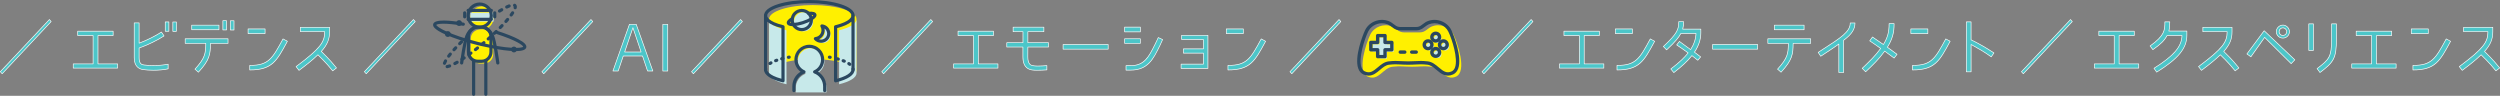<?xml version="1.0" encoding="UTF-8"?><svg id="_イヤー_2" xmlns="http://www.w3.org/2000/svg" viewBox="0 0 3353.73 128.55"><rect x="0" y="0" width="3353.73" height="128.55" fill="#808080" stroke="none"/><defs><style>.cls-1{fill:#fff;}.cls-2{fill:#4cc6c9;}.cls-3{fill:#c7e9ea;}.cls-4{fill:#fff000;}.cls-5{fill:#2b4860;}</style></defs><g id="_2_out"><g><g><g><path class="cls-2" d="M822.26,95.22l22.13-62.61h9.1l22.29,62.61h-7.05l-6.8-20.08h-25.82l-6.8,20.08h-7.05Zm15.74-25.49h22.05l-10.98-32.62-11.06,32.62Z"/><path class="cls-1" d="M875.77,95.65h-7.05c-.18,0-.35-.12-.41-.29l-6.7-19.79h-25.2l-6.7,19.79c-.06,.17-.22,.29-.41,.29h-7.05c-.14,0-.27-.07-.35-.18-.08-.11-.1-.26-.05-.39l22.13-62.61c.06-.17,.22-.29,.4-.29h9.1c.18,0,.34,.11,.4,.29l22.29,62.61c.05,.13,.03,.28-.05,.39-.08,.11-.21,.18-.35,.18Zm-6.74-.86h6.13l-21.99-61.76h-8.49l-21.83,61.76h6.13l6.7-19.79c.06-.17,.22-.29,.41-.29h25.82c.18,0,.35,.12,.41,.29l6.7,19.79Zm-8.99-24.63h-22.05c-.14,0-.27-.07-.35-.18-.08-.11-.1-.26-.06-.39l11.06-32.62c.06-.17,.22-.29,.41-.29h0c.18,0,.35,.12,.41,.29l10.98,32.62c.04,.13,.02,.27-.06,.39-.08,.11-.21,.18-.35,.18Zm-21.45-.86h20.85l-10.39-30.85-10.46,30.85Z"/></g><g><path class="cls-2" d="M895.75,95.3h-6.56V32.69h6.56v62.61Z"/><path class="cls-1" d="M895.75,95.73h-6.56c-.24,0-.43-.19-.43-.43V32.69c0-.24,.19-.43,.43-.43h6.56c.24,0,.43,.19,.43,.43v62.61c0,.24-.19,.43-.43,.43Zm-6.13-.86h5.7V33.12h-5.7v61.76Z"/></g></g><g><path class="cls-2" d="M2054.01,26.21l2.38,2.7-65.73,69.99-2.46-2.7,65.81-69.99Z"/><path class="cls-1" d="M1990.66,99.34c-.08-.02-.24-.05-.32-.14l-2.46-2.7c-.15-.17-.15-.42,0-.58l65.81-69.99c.08-.09,.21-.15,.32-.14,.12,0,.24,.06,.32,.15l2.38,2.7c.15,.17,.14,.42,0,.58l-65.73,69.99c-.08,.09-.19,.14-.31,.14Zm-1.88-3.13l1.88,2.07,65.14-69.37-1.81-2.06-65.22,69.36Z"/></g><g><path class="cls-2" d="M993.51,26.21l2.38,2.7-65.73,69.99-2.46-2.7,65.81-69.99Z"/><path class="cls-1" d="M930.16,99.34h0c-.12,0-.23-.05-.31-.14l-2.46-2.7c-.15-.17-.15-.42,0-.58l65.81-69.99c.08-.09,.19-.13,.32-.14,.12,0,.23,.06,.31,.15l2.38,2.7c.15,.17,.14,.42,0,.58l-65.73,69.99c-.08,.09-.19,.14-.31,.14Zm-1.87-3.13l1.88,2.07,65.14-69.37-1.81-2.06-65.21,69.36Z"/></g><g><path class="cls-2" d="M1248.69,26.21l2.38,2.7-65.73,69.99-2.46-2.7,65.81-69.99Z"/><path class="cls-1" d="M1185.34,99.34h0c-.12,0-.23-.05-.31-.14l-2.46-2.7c-.15-.17-.15-.42,0-.58l65.81-69.99c.08-.09,.21-.13,.32-.14,.12,0,.23,.06,.31,.15l2.38,2.7c.15,.17,.14,.42,0,.58l-65.73,69.99c-.08,.09-.19,.14-.31,.14Zm-1.87-3.13l1.88,2.07,65.14-69.37-1.81-2.06-65.22,69.36Z"/></g><g><path class="cls-2" d="M792.77,26.21l2.38,2.7-65.73,69.99-2.46-2.7,65.81-69.99Z"/><path class="cls-1" d="M729.42,99.34h0c-.12,0-.23-.05-.31-.14l-2.46-2.7c-.15-.17-.15-.42,0-.58l65.81-69.99c.08-.09,.19-.13,.32-.14,.12,0,.23,.06,.31,.15l2.38,2.7c.15,.17,.14,.42,0,.58l-65.73,69.99c-.08,.09-.19,.14-.31,.14Zm-1.87-3.13l1.88,2.07,65.14-69.37-1.81-2.06-65.21,69.36Z"/></g><g><g><path class="cls-2" d="M151.76,41.87v5.82h-20.33v38.03h26.31v5.66h-59.5v-5.66h26.64V47.68h-20.65v-5.82h47.53Z"/><path class="cls-1" d="M157.75,91.8h-59.5c-.24,0-.43-.19-.43-.43v-5.66c0-.24,.19-.43,.43-.43h26.21V48.11h-20.22c-.24,0-.43-.19-.43-.43v-5.82c0-.24,.19-.43,.43-.43h47.53c.24,0,.43,.19,.43,.43v5.82c0,.24-.19,.43-.43,.43h-19.9v37.17h25.88c.24,0,.43,.19,.43,.43v5.66c0,.24-.19,.43-.43,.43Zm-59.07-.86h58.64v-4.8h-25.88c-.24,0-.43-.19-.43-.43V47.68c0-.24,.19-.43,.43-.43h19.9v-4.96h-46.68v4.96h20.22c.24,0,.43,.19,.43,.43v38.03c0,.24-.19,.43-.43,.43h-26.21v4.8Z"/></g><g><path class="cls-2" d="M205.8,94.23c-4.75,0-9.59-.25-13.85-.9-5.33-.74-11.88-4.18-11.88-15.82V30.72h6.56v27.21c11.47-4.34,21.96-9.75,29.91-14.92l3.52,5.16c-9.42,6.06-20.9,11.72-33.44,16.23v13.11c0,7.7,3.11,9.18,6.31,9.59,3.77,.57,8.11,.82,12.54,.82,5.57,0,12.62-.41,20.08-1.8v6.23c-7.05,1.48-13.85,1.88-19.75,1.88Zm20.73-52.29h-4.84v-12.54h4.84v12.54Zm10.08,.08h-4.75v-12.54h4.75v12.54Z"/><path class="cls-1" d="M205.8,94.66c-5.33,0-10.01-.31-13.92-.91-4.57-.63-12.25-3.59-12.25-16.24V30.72c0-.24,.19-.43,.43-.43h6.56c.24,0,.43,.19,.43,.43v26.59c10.51-4.02,20.88-9.22,29.25-14.65,.19-.13,.46-.07,.59,.12l3.52,5.16c.07,.1,.09,.21,.07,.33-.02,.11-.09,.21-.19,.28-9.64,6.21-21.13,11.79-33.24,16.17v12.81c0,7.38,2.85,8.77,5.94,9.16,3.56,.54,7.76,.82,12.48,.82,6.89,0,13.62-.6,20-1.8,.12-.02,.25,.01,.35,.09,.1,.08,.15,.2,.15,.33v6.23c0,.2-.14,.38-.34,.42-6.09,1.27-12.58,1.89-19.84,1.89Zm-25.31-63.52v46.37c0,11.4,6.26,14.67,11.51,15.39,3.87,.6,8.51,.9,13.79,.9,7.06,0,13.39-.59,19.32-1.81v-5.36c-6.28,1.14-12.89,1.72-19.65,1.72-4.77,0-9.01-.28-12.6-.82-3.3-.42-6.67-1.94-6.67-10.01v-13.11c0-.18,.11-.34,.28-.4,12-4.31,23.39-9.82,32.98-15.95l-3.04-4.45c-8.51,5.49-19.02,10.71-29.64,14.73-.13,.05-.28,.03-.4-.05-.12-.08-.19-.21-.19-.35V31.15h-5.7Zm56.12,11.31h-4.75c-.24,0-.43-.19-.43-.43v-12.54c0-.24,.19-.43,.43-.43h4.75c.24,0,.43,.19,.43,.43v12.54c0,.24-.19,.43-.43,.43Zm-4.32-.86h3.9v-11.68h-3.9v11.68Zm-5.76,.78h-4.84c-.24,0-.43-.19-.43-.43v-12.54c0-.24,.19-.43,.43-.43h4.84c.24,0,.43,.19,.43,.43v12.54c0,.24-.19,.43-.43,.43Zm-4.41-.86h3.98v-11.68h-3.98v11.68Z"/></g><g><path class="cls-2" d="M266.14,96.86l-4.59-4.1c13.52-14.83,14.34-20.9,14.51-34.58h-27.62v-6.15h57.45v6.15h-23.52c-.16,14.92-1.15,22.37-16.23,38.68Zm-8.93-56.96v-6.15h36.55v6.15h-36.55Zm46.63,.25h-4.84v-12.38h4.84v12.38Zm10.08,.08h-4.84v-12.38h4.84v12.38Z"/><path class="cls-1" d="M266.14,97.29c-.1,0-.2-.04-.29-.11l-4.59-4.1c-.09-.08-.14-.18-.14-.3s.03-.23,.11-.31c13.48-14.78,14.22-20.83,14.39-33.87h-27.18c-.24,0-.43-.19-.43-.43v-6.15c0-.24,.19-.43,.43-.43h57.45c.24,0,.43,.19,.43,.43v6.15c0,.24-.19,.43-.43,.43h-23.1c-.17,14.28-1.07,22.03-16.34,38.54-.08,.09-.2,.14-.31,.14Zm-3.98-4.56l3.95,3.53c14.93-16.23,15.67-23.84,15.83-38.09,0-.23,.19-.42,.43-.42h23.09v-5.29h-56.59v5.29h27.19c.11,0,.22,.05,.31,.13,.08,.08,.12,.19,.12,.31-.16,13.48-.77,19.6-14.33,34.55Zm51.76-52.07h-4.84c-.24,0-.43-.19-.43-.43v-12.38c0-.24,.19-.43,.43-.43h4.84c.24,0,.43,.19,.43,.43v12.38c0,.24-.19,.43-.43,.43Zm-4.41-.86h3.98v-11.52h-3.98v11.52Zm-5.67,.78h-4.84c-.24,0-.43-.19-.43-.43v-12.38c0-.24,.19-.43,.43-.43h4.84c.24,0,.43,.19,.43,.43v12.38c0,.24-.19,.43-.43,.43Zm-4.41-.86h3.98v-11.52h-3.98v11.52Zm-5.67,.61h-36.55c-.24,0-.43-.19-.43-.43v-6.15c0-.24,.19-.43,.43-.43h36.55c.24,0,.43,.19,.43,.43v6.15c0,.24-.19,.43-.43,.43Zm-36.12-.86h35.69v-5.29h-35.69v5.29Z"/></g><g><path class="cls-2" d="M355.59,38.83v6.23h-22.78v-6.23h22.78Zm-20.57,54.99v-6.06c25.41,0,30.24-9.02,44.67-35.57l5.82,3.2c-14.1,26.14-20.41,38.44-50.48,38.44Z"/><path class="cls-1" d="M335.02,94.25c-.24,0-.43-.19-.43-.43v-6.06c0-.24,.19-.43,.43-.43,25.09,0,29.9-8.86,44.18-35.15l.11-.19c.05-.1,.15-.17,.26-.21,.11-.03,.23-.02,.33,.04l5.82,3.2c.21,.11,.28,.37,.17,.58l-.44,.81c-14.01,25.99-20.4,37.85-50.42,37.85Zm.43-6.07v5.21c29.14-.11,35.47-11.84,49.24-37.4l.24-.44-5.07-2.78c-14.31,26.34-19.24,35.31-44.41,35.41Zm20.14-42.7h-22.78c-.24,0-.43-.19-.43-.43v-6.23c0-.24,.19-.43,.43-.43h22.78c.24,0,.43,.19,.43,.43v6.23c0,.24-.19,.43-.43,.43Zm-22.35-.86h21.93v-5.37h-21.93v5.37Z"/></g><g><path class="cls-2" d="M435.57,42.52h-32.54v-5.9h39.09v6.23c0,9.83-3.2,17.29-11.06,26.14,12.13,11.72,18.11,19.42,20.32,22.13l-5.08,3.93c-2.13-2.62-8.03-10.16-19.83-21.55-5.74,5.57-13.19,11.88-25.32,20.9l-3.93-5.08c33.19-24.83,38.35-33.11,38.35-46.8Z"/><path class="cls-1" d="M446.3,95.48c-.12,0-.25-.05-.33-.16l-.48-.59c-2.47-3.06-8.22-10.18-19.02-20.63-6.26,6.04-14.01,12.43-25.07,20.65-.19,.14-.45,.1-.59-.08l-3.93-5.08c-.07-.09-.1-.21-.09-.32s.08-.22,.17-.29c32.57-24.37,38.07-32.64,38.18-46.02h-32.11c-.24,0-.43-.19-.43-.43v-5.9c0-.24,.19-.43,.43-.43h39.09c.24,0,.43,.19,.43,.43v6.23c0,9.73-3.16,17.32-10.9,26.12,10.91,10.57,16.85,17.91,19.4,21.07l.66,.81c.07,.09,.11,.21,.09,.32-.01,.12-.07,.22-.16,.29l-5.08,3.93c-.08,.06-.17,.09-.26,.09Zm-19.83-22.41c.11,0,.21,.04,.3,.12,11.03,10.65,16.89,17.9,19.39,21l.22,.27,4.4-3.41-.39-.48c-2.56-3.17-8.57-10.59-19.63-21.27-.17-.16-.18-.42-.02-.59,7.88-8.87,10.96-16.12,10.96-25.86v-5.8h-38.24v5.04h32.11c.24,0,.43,.19,.43,.43,0,13.92-5.28,22.23-38.18,46.88l3.41,4.4c11.02-8.21,18.73-14.57,24.94-20.61,.08-.08,.19-.12,.3-.12Z"/></g></g><g><path class="cls-2" d="M66.24,26.21l2.38,2.7L2.89,98.91l-2.46-2.7L66.24,26.21Z"/><path class="cls-1" d="M2.89,99.34h0c-.12,0-.23-.05-.31-.14L.11,96.49c-.15-.17-.15-.42,0-.58L65.93,25.92c.08-.09,.2-.13,.32-.14,.12,0,.23,.06,.31,.15l2.38,2.7c.15,.17,.14,.42,0,.58L3.2,99.2c-.08,.09-.19,.14-.31,.14Zm-1.87-3.13l1.88,2.07L68.04,28.91l-1.81-2.06L1.01,96.21Z"/></g><g><path class="cls-2" d="M554.63,26.21l2.38,2.7-65.73,69.99-2.46-2.7,65.81-69.99Z"/><path class="cls-1" d="M491.28,99.34h0c-.12,0-.23-.05-.31-.14l-2.46-2.7c-.15-.17-.15-.42,0-.58l65.81-69.99c.08-.09,.21-.13,.32-.14,.12,0,.23,.06,.31,.15l2.38,2.7c.15,.17,.14,.42,0,.58l-65.73,69.99c-.08,.09-.19,.14-.31,.14Zm-1.87-3.13l1.88,2.07,65.14-69.37-1.81-2.06-65.21,69.36Z"/></g><g><path class="cls-2" d="M1796.28,26.21l2.38,2.7-65.73,69.99-2.46-2.7,65.81-69.99Z"/><path class="cls-1" d="M1732.93,99.33h0c-.12,0-.23-.05-.31-.14l-2.46-2.7c-.15-.17-.15-.42,0-.58l65.81-69.99c.08-.09,.16-.15,.32-.14,.12,0,.24,.06,.32,.15l2.38,2.7c.15,.17,.14,.42,0,.58l-65.73,69.99c-.08,.09-.19,.14-.31,.14Zm-1.88-3.13l1.88,2.07,65.14-69.37-1.81-2.06-65.22,69.36Z"/></g><g><g><path class="cls-2" d="M1332.73,41.87v5.82h-20.32v38.03h26.31v5.66h-59.5v-5.66h26.64V47.68h-20.65v-5.82h47.53Z"/><path class="cls-1" d="M1338.72,91.8h-59.5c-.24,0-.43-.19-.43-.43v-5.66c0-.24,.19-.43,.43-.43h26.21V48.11h-20.22c-.24,0-.43-.19-.43-.43v-5.82c0-.24,.19-.43,.43-.43h47.53c.24,0,.43,.19,.43,.43v5.82c0,.24-.19,.43-.43,.43h-19.9v37.17h25.88c.24,0,.43,.19,.43,.43v5.66c0,.24-.19,.43-.43,.43Zm-59.07-.86h58.64v-4.8h-25.88c-.24,0-.43-.19-.43-.43V47.68c0-.24,.19-.43,.43-.43h19.9v-4.96h-46.68v4.96h20.22c.24,0,.43,.19,.43,.43v38.03c0,.24-.19,.43-.43,.43h-26.21v4.8Z"/></g><g><path class="cls-2" d="M1378.78,76.61c0,2.87,.33,7.13,2.95,9.75,2.29,2.29,8.77,2.21,10.9,2.21,3.85,0,7.62-.25,11.72-.57v5.74c-4.42,.33-8.2,.49-12.38,.49s-9.59,.16-13.77-2.79c-5-3.52-5.98-10-5.98-14.83v-13.52h-21.64v-5.82h21.72v-14.75h-13.19v-6.06h41.22v6.06h-21.47v14.75h27.7v5.82h-27.7l-.08,13.52Z"/><path class="cls-1" d="M1390.68,94.67c-4.02,0-8.85-.13-12.72-2.87-4.03-2.84-6.16-8.09-6.16-15.18v-13.09h-21.21c-.24,0-.43-.19-.43-.43v-5.82c0-.24,.19-.43,.43-.43h21.29v-13.89h-12.77c-.24,0-.43-.19-.43-.43v-6.06c0-.24,.19-.43,.43-.43h41.22c.24,0,.43,.19,.43,.43v6.06c0,.24-.19,.43-.43,.43h-21.04v13.89h27.27c.24,0,.43,.19,.43,.43v5.82c0,.24-.19,.43-.43,.43h-27.27l-.08,13.09c0,4.46,.92,7.55,2.82,9.45,2.1,2.1,8.13,2.1,10.38,2.09h.21c3.76,0,7.39-.23,11.68-.57,.12,0,.24,.03,.33,.11,.09,.08,.14,.2,.14,.31v5.74c0,.22-.17,.41-.4,.43-4.66,.35-8.37,.49-12.41,.49h-.64c-.22,0-.44,0-.66,0Zm-39.66-32h21.21c.24,0,.43,.19,.43,.43v13.52c0,6.9,1.95,11.77,5.8,14.48,3.86,2.73,8.85,2.72,12.88,2.71h.64c3.9,0,7.49-.14,11.95-.46v-4.87c-4.12,.32-7.64,.54-11.29,.54h-.21c-2.37,0-8.64,0-10.99-2.34-2.07-2.07-3.08-5.36-3.08-10.06h0l.08-13.52c0-.24,.19-.43,.43-.43h27.27v-4.96h-27.27c-.24,0-.43-.19-.43-.43v-14.75c0-.24,.19-.43,.43-.43h21.04v-5.21h-40.37v5.21h12.77c.24,0,.43,.19,.43,.43v14.75c0,.24-.19,.43-.43,.43h-21.29v4.96Z"/></g><g><path class="cls-2" d="M1426.12,59.73h60.48v6.23h-60.48v-6.23Z"/><path class="cls-1" d="M1486.6,66.39h-60.48c-.24,0-.43-.19-.43-.43v-6.23c0-.24,.19-.43,.43-.43h60.48c.24,0,.43,.19,.43,.43v6.23c0,.24-.19,.43-.43,.43Zm-60.05-.86h59.62v-5.37h-59.62v5.37Z"/></g><g><path class="cls-2" d="M1529.72,36.38v6.39h-21.06v-6.39h21.06Zm-21.06,21.8v-6.15h21.06v6.15h-21.06Zm47.12,3.36c-8.6,17.46-15.82,32.54-39.26,32.54h-5.98v-5.98h5.98c19.18,0,24.91-12.54,33.27-29.26,2.29-4.43,4.02-8.44,4.02-8.44l5.82,2.7s-2.95,6.56-3.85,8.44Z"/><path class="cls-1" d="M1516.53,94.5h-5.98c-.24,0-.43-.19-.43-.43v-5.98c0-.24,.19-.43,.43-.43h5.98c18.4,0,24.2-11.62,32.23-27.7l.66-1.32c2.26-4.37,3.99-8.38,4-8.42,.05-.11,.13-.19,.24-.23,.11-.04,.23-.04,.33,.01l5.82,2.7c.21,.1,.31,.35,.21,.56-.03,.07-2.96,6.58-3.86,8.45h0l-.24,.49c-8.54,17.33-15.91,32.29-39.4,32.29Zm-5.55-.86h5.55c22.96,0,30.22-14.74,38.63-31.81l.24-.48c.76-1.6,3.03-6.61,3.67-8.04l-5.04-2.34c-.5,1.13-2,4.48-3.85,8.06l-.66,1.32c-8.16,16.36-14.06,28.17-33,28.17h-5.55v5.13Zm44.81-32.11h0Zm-26.06-2.93h-21.06c-.24,0-.43-.19-.43-.43v-6.15c0-.24,.19-.43,.43-.43h21.06c.24,0,.43,.19,.43,.43v6.15c0,.24-.19,.43-.43,.43Zm-20.63-.86h20.21v-5.29h-20.21v5.29Zm20.63-14.55h-21.06c-.24,0-.43-.19-.43-.43v-6.39c0-.24,.19-.43,.43-.43h21.06c.24,0,.43,.19,.43,.43v6.39c0,.24-.19,.43-.43,.43Zm-20.63-.86h20.21v-5.53h-20.21v5.53Z"/></g><g><path class="cls-2" d="M1587.54,71.29v-5.74h26.8v-12.54h-29.18v-5.65h35.24v44.42h-35.98v-5.74h29.91v-14.75h-26.8Z"/><path class="cls-1" d="M1620.41,92.21h-35.98c-.24,0-.43-.19-.43-.43v-5.74c0-.24,.19-.43,.43-.43h29.49v-13.89h-26.37c-.24,0-.43-.19-.43-.43v-5.74c0-.24,.19-.43,.43-.43h26.37v-11.68h-28.75c-.24,0-.43-.19-.43-.43v-5.65c0-.24,.19-.43,.43-.43h35.24c.24,0,.43,.19,.43,.43v44.42c0,.24-.19,.43-.43,.43Zm-35.55-.86h35.12V47.79h-34.38v4.8h28.75c.24,0,.43,.19,.43,.43v12.54c0,.24-.19,.43-.43,.43h-26.37v4.88h26.37c.24,0,.43,.19,.43,.43v14.75c0,.24-.19,.43-.43,.43h-29.49v4.88Z"/></g><g><path class="cls-2" d="M1667.86,38.83v6.23h-22.78v-6.23h22.78Zm-20.57,54.99v-6.06c25.41,0,30.24-9.02,44.67-35.57l5.82,3.2c-14.1,26.14-20.41,38.44-50.48,38.44Z"/><path class="cls-1" d="M1647.29,94.25c-.24,0-.43-.19-.43-.43v-6.06c0-.24,.19-.43,.43-.43,25.09,0,29.9-8.86,44.18-35.15l.1-.19c.05-.1,.15-.17,.26-.21,.11-.03,.23-.02,.33,.04l5.82,3.2c.21,.11,.28,.37,.17,.58l-.44,.81c-14.01,25.99-20.4,37.85-50.42,37.85Zm.43-6.07v5.21c29.14-.11,35.46-11.84,49.24-37.4l.24-.44-5.07-2.78c-14.3,26.33-19.24,35.31-44.41,35.41Zm20.14-42.7h-22.78c-.24,0-.43-.19-.43-.43v-6.23c0-.24,.19-.43,.43-.43h22.78c.24,0,.43,.19,.43,.43v6.23c0,.24-.19,.43-.43,.43Zm-22.35-.86h21.93v-5.37h-21.93v5.37Z"/></g></g><g><g><path class="cls-2" d="M2145.53,41.87v5.82h-20.32v38.03h26.31v5.66h-59.5v-5.66h26.64V47.68h-20.65v-5.82h47.53Z"/><path class="cls-1" d="M2151.52,91.8h-59.5c-.24,0-.43-.19-.43-.43v-5.66c0-.24,.19-.43,.43-.43h26.21V48.11h-20.22c-.24,0-.43-.19-.43-.43v-5.82c0-.24,.19-.43,.43-.43h47.53c.24,0,.43,.19,.43,.43v5.82c0,.24-.19,.43-.43,.43h-19.9v37.17h25.88c.24,0,.43,.19,.43,.43v5.66c0,.24-.19,.43-.43,.43Zm-59.07-.86h58.64v-4.8h-25.88c-.24,0-.43-.19-.43-.43V47.68c0-.24,.19-.43,.43-.43h19.9v-4.96h-46.68v4.96h20.22c.24,0,.43,.19,.43,.43v38.03c0,.24-.19,.43-.43,.43h-26.21v4.8Z"/></g><g><path class="cls-2" d="M2189.76,38.83v6.23h-22.78v-6.23h22.78Zm-20.57,54.99v-6.06c25.41,0,30.24-9.02,44.67-35.57l5.82,3.2c-14.1,26.14-20.41,38.44-50.48,38.44Z"/><path class="cls-1" d="M2169.19,94.25c-.24,0-.43-.19-.43-.43v-6.06c0-.24,.19-.43,.43-.43,25.09,0,29.9-8.86,44.18-35.15l.1-.19c.05-.1,.15-.17,.26-.21,.11-.03,.23-.02,.33,.04l5.82,3.2c.21,.11,.28,.37,.17,.58l-.44,.81c-14.01,25.99-20.4,37.85-50.42,37.85Zm.43-6.07v5.21c29.14-.11,35.46-11.84,49.24-37.4l.24-.44-5.07-2.78c-14.3,26.33-19.24,35.31-44.41,35.41Zm20.14-42.7h-22.78c-.24,0-.43-.19-.43-.43v-6.23c0-.24,.19-.43,.43-.43h22.78c.24,0,.43,.19,.43,.43v6.23c0,.24-.19,.43-.43,.43Zm-22.35-.86h21.93v-5.37h-21.93v5.37Z"/></g><g><path class="cls-2" d="M2273.1,69.98l8.28,6.31-3.85,4.51-7.87-6.23c-5.9,7.29-12.13,13.36-24.26,22.78l-4.02-4.83c12.13-9.26,18.11-15.16,23.19-21.55,0,0-9.59-7.05-15.33-10.74l3.69-4.67c5.57,3.93,15,10.98,15,10.98,4.59-7.13,6.97-14.1,7.21-21.64h-20.32c-3.2,5.9-7.46,11.15-19.1,21.96l-4.34-4.51c18.69-17.37,20.65-23.03,20.65-33.36h6.39c0,4.67-.25,7.05-1.15,10.08h24.34v4.92c0,8.93-2.87,17.46-8.52,25.98Z"/><path class="cls-1" d="M2245.4,97.78c-.12,0-.25-.05-.33-.15l-4.02-4.83c-.07-.09-.11-.21-.1-.32,.01-.12,.07-.22,.17-.29,12.51-9.55,18.24-15.4,22.84-21.13-1.8-1.31-9.91-7.22-14.94-10.46-.1-.06-.17-.17-.19-.29-.02-.12,.01-.24,.09-.34l3.69-4.67c.14-.18,.4-.22,.58-.08,4.89,3.45,12.84,9.37,14.64,10.71,4.38-6.91,6.57-13.47,6.88-20.59h-19.62c-2.99,5.46-6.99,10.63-19.06,21.85-.17,.16-.44,.15-.6-.02l-4.34-4.51c-.08-.08-.12-.19-.12-.31,0-.12,.05-.22,.14-.3,18.75-17.43,20.52-22.91,20.52-33.04,0-.24,.19-.43,.43-.43h6.39c.24,0,.43,.19,.43,.43,0,4.52-.24,6.89-1.01,9.65h23.77c.24,0,.43,.19,.43,.43v4.92c0,8.81-2.74,17.28-8.37,25.88l7.96,6.07c.09,.07,.15,.18,.17,.3,.01,.12-.02,.23-.1,.32l-3.85,4.51c-.15,.18-.41,.2-.59,.06l-7.54-5.97c-6.19,7.6-12.76,13.74-24.06,22.52-.08,.06-.17,.09-.26,.09Zm-3.4-5.19l3.47,4.17c11.21-8.73,17.7-14.84,23.86-22.46,.15-.18,.42-.21,.6-.07l7.54,5.97,3.29-3.85-7.92-6.04c-.18-.14-.22-.39-.1-.58,5.69-8.57,8.45-16.99,8.45-25.74v-4.49h-23.91c-.14,0-.26-.06-.34-.17s-.11-.25-.07-.38c.84-2.82,1.11-5.1,1.13-9.53h-5.54c-.05,10.08-2.03,15.75-20.47,32.94l3.75,3.89c11.9-11.09,15.77-16.15,18.7-21.57,.08-.14,.22-.22,.38-.22h20.32c.12,0,.23,.05,.31,.13,.08,.08,.12,.2,.12,.31-.25,7.58-2.56,14.52-7.28,21.85-.06,.1-.17,.17-.28,.19-.12,.02-.24,0-.33-.08-.09-.07-9.12-6.81-14.66-10.74l-3.14,3.98c5.72,3.71,14.86,10.43,14.95,10.5,.09,.07,.16,.17,.17,.29,.02,.12-.02,.23-.09,.32-4.64,5.84-10.33,11.72-22.91,21.36Z"/></g><g><path class="cls-2" d="M2297.39,59.73h60.48v6.23h-60.48v-6.23Z"/><path class="cls-1" d="M2357.87,66.39h-60.48c-.24,0-.43-.19-.43-.43v-6.23c0-.24,.19-.43,.43-.43h60.48c.24,0,.43,.19,.43,.43v6.23c0,.24-.19,.43-.43,.43Zm-60.05-.86h59.62v-5.37h-59.62v5.37Z"/></g><g><path class="cls-2" d="M2389.25,96.86l-4.67-4.1c13.52-14.83,14.34-20.9,14.51-34.58h-27.54v-6.15h57.45v6.15h-23.52c-.16,14.92-1.15,22.37-16.23,38.68Zm-8.93-56.96v-6.15h39.83v6.15h-39.83Z"/><path class="cls-1" d="M2389.25,97.29c-.1,0-.2-.04-.28-.11l-4.67-4.1c-.09-.08-.14-.18-.15-.3,0-.11,.03-.23,.11-.31,13.48-14.79,14.22-20.83,14.39-33.87h-27.1c-.24,0-.43-.19-.43-.43v-6.15c0-.24,.19-.43,.43-.43h57.45c.24,0,.43,.19,.43,.43v6.15c0,.24-.19,.43-.43,.43h-23.1c-.17,14.28-1.07,22.03-16.34,38.54-.08,.09-.2,.14-.31,.14Zm-4.06-4.56l4.03,3.53c14.93-16.23,15.67-23.85,15.83-38.09,0-.23,.19-.42,.43-.42h23.09v-5.29h-56.59v5.29h27.11c.11,0,.22,.05,.3,.13,.08,.08,.12,.19,.12,.31-.16,13.48-.77,19.6-14.32,34.55Zm34.96-52.4h-39.83c-.24,0-.43-.19-.43-.43v-6.15c0-.24,.19-.43,.43-.43h39.83c.24,0,.43,.19,.43,.43v6.15c0,.24-.19,.43-.43,.43Zm-39.4-.86h38.97v-5.29h-38.97v5.29Z"/></g><g><path class="cls-2" d="M2473.16,54.08v43.19h-6.39V59.08c-6.06,4.43-13.36,9.18-24.26,16.39l-3.44-5.25c28.6-18.52,43.03-26.8,43.03-39.42h6.31c0,8.52-4.34,15.16-15.24,23.28Z"/><path class="cls-1" d="M2473.16,97.7h-6.39c-.24,0-.43-.19-.43-.43V59.92c-5.11,3.69-11.14,7.68-19.36,13.11l-4.23,2.8c-.09,.06-.21,.08-.32,.06-.11-.02-.21-.09-.27-.18l-3.44-5.25c-.06-.1-.08-.21-.06-.32,.02-.11,.09-.21,.19-.27,2.14-1.39,4.21-2.72,6.19-4,24.39-15.73,36.64-23.62,36.64-35.06,0-.24,.19-.43,.43-.43h6.31c.24,0,.43,.19,.43,.43,0,8.58-4.42,15.4-15.24,23.49v42.98c0,.24-.19,.43-.43,.43Zm-5.96-.86h5.54V54.08c0-.14,.06-.26,.17-.34,10.66-7.94,14.93-14.28,15.07-22.5h-5.46c-.29,11.67-12.67,19.65-37.03,35.35-1.87,1.21-3.81,2.46-5.83,3.76l2.97,4.52,3.87-2.56c8.58-5.67,14.78-9.76,20.01-13.58,.13-.1,.3-.11,.45-.04,.14,.07,.23,.22,.23,.38v37.76Z"/></g><g><path class="cls-2" d="M2531.92,63.34c3.93,2.95,7.46,5.49,12.95,9.51l-3.93,5.08c-5.49-4.1-8.93-6.56-12.62-9.34-7.05,9.92-15.24,18.03-25.57,27.7l-4.59-4.59c10.57-10.08,18.28-17.7,24.75-26.72-6.72-4.84-11.96-8.36-14.67-10.16l3.69-5.16c3.69,2.46,8.69,5.82,14.67,10.08,5.41-9.02,7.62-16.31,7.62-27.95h6.72c0,12.95-2.7,21.39-9.01,31.55Z"/><path class="cls-1" d="M2502.74,96.71c-.11,0-.22-.04-.3-.13l-4.59-4.59c-.08-.08-.13-.19-.13-.31,0-.12,.05-.23,.13-.31,10.19-9.71,17.93-17.31,24.45-26.31-7.06-5.07-12.5-8.7-14.31-9.9-.1-.06-.16-.17-.18-.28-.02-.11,0-.23,.07-.33l3.69-5.16c.13-.19,.39-.24,.59-.11,3.93,2.62,8.69,5.83,14.3,9.82,5.4-9.11,7.32-16.32,7.32-27.33,0-.24,.19-.43,.43-.43h6.72c.24,0,.43,.19,.43,.43,0,12.38-2.41,20.94-8.87,31.44,2.76,2.07,5.36,3.96,8.61,6.33l4.02,2.94c.09,.07,.16,.17,.17,.29,.02,.11-.01,.23-.09,.32l-3.93,5.08c-.14,.19-.41,.22-.6,.08-2.62-1.96-4.78-3.54-6.71-4.96-1.99-1.46-3.75-2.76-5.56-4.12-7.34,10.24-16.19,18.81-25.37,27.41-.08,.08-.19,.12-.29,.12Zm-3.98-5.01l3.99,3.99c9.14-8.57,17.94-17.13,25.21-27.35,.07-.09,.17-.16,.28-.18,.11-.02,.23,.01,.32,.08,1.92,1.45,3.78,2.82,5.9,4.38,1.85,1.36,3.91,2.87,6.38,4.71l3.41-4.4-3.67-2.68c-3.38-2.46-6.04-4.41-8.93-6.57-.18-.13-.22-.38-.11-.57,6.45-10.38,8.89-18.8,8.95-30.9h-5.86c-.05,11.1-2.08,18.4-7.68,27.74-.06,.1-.16,.17-.28,.2-.12,.02-.24,0-.34-.07-5.6-3.99-10.37-7.21-14.31-9.84l-3.19,4.47c2.14,1.43,7.5,5.02,14.31,9.93,.19,.14,.24,.41,.1,.6-6.55,9.12-14.29,16.75-24.49,26.47Z"/></g><g><path class="cls-2" d="M2586.17,38.83v6.23h-22.78v-6.23h22.78Zm-20.57,54.99v-6.06c25.41,0,30.24-9.02,44.67-35.57l5.82,3.2c-14.1,26.14-20.41,38.44-50.48,38.44Z"/><path class="cls-1" d="M2565.6,94.25c-.24,0-.43-.19-.43-.43v-6.06c0-.24,.19-.43,.43-.43,25.09,0,29.9-8.86,44.18-35.15l.1-.19c.05-.1,.15-.17,.26-.21,.11-.03,.23-.02,.33,.04l5.82,3.2c.21,.11,.28,.37,.17,.58l-.44,.81c-14.01,25.99-20.4,37.85-50.42,37.85Zm.43-6.07v5.21c29.14-.11,35.46-11.84,49.24-37.4l.24-.44-5.07-2.78c-14.3,26.33-19.24,35.31-44.41,35.41Zm20.14-42.7h-22.78c-.24,0-.43-.19-.43-.43v-6.23c0-.24,.19-.43,.43-.43h22.78c.24,0,.43,.19,.43,.43v6.23c0,.24-.19,.43-.43,.43Zm-22.35-.86h21.93v-5.37h-21.93v5.37Z"/></g><g><path class="cls-2" d="M2674.83,70.96l-3.61,5.33c-9.92-7.21-18.28-11.8-27.04-16.64v36.72h-6.31V29.33h6.31v24.09c10.41,5,20,10.57,30.65,17.54Z"/><path class="cls-1" d="M2644.18,96.79h-6.31c-.24,0-.43-.19-.43-.43V29.33c0-.24,.19-.43,.43-.43h6.31c.24,0,.43,.19,.43,.43v23.83c9.9,4.77,19.31,10.16,30.46,17.45,.1,.06,.16,.16,.19,.27,.02,.11,0,.23-.06,.32l-3.61,5.33c-.07,.1-.17,.16-.28,.18-.12,.02-.23,0-.33-.08-9.66-7.02-17.79-11.53-26.36-16.26v35.99c0,.24-.19,.43-.43,.43Zm-5.88-.86h5.45V59.65c0-.15,.08-.29,.21-.37,.13-.08,.29-.08,.42,0l.3,.17c8.62,4.75,16.76,9.24,26.43,16.24l3.11-4.6c-11.05-7.21-20.39-12.54-30.24-17.27-.15-.07-.24-.22-.24-.39V29.76h-5.45V95.94Z"/></g></g><g><path class="cls-2" d="M2777.58,26.21l2.38,2.7-65.73,69.99-2.46-2.7,65.81-69.99Z"/><path class="cls-1" d="M2714.23,99.34c-.1-.02-.24-.05-.32-.14l-2.46-2.7c-.15-.17-.15-.42,0-.58l65.81-69.99c.08-.09,.16-.15,.32-.14,.12,0,.24,.06,.32,.15l2.38,2.7c.15,.17,.14,.42,0,.58l-65.73,69.99c-.08,.09-.19,.14-.31,.14Zm-1.88-3.13l1.88,2.07,65.14-69.37-1.81-2.06-65.22,69.36Z"/></g><g><g><path class="cls-2" d="M2863.11,41.87v5.82h-20.32v38.03h26.31v5.66h-59.5v-5.66h26.64V47.68h-20.65v-5.82h47.53Z"/><path class="cls-1" d="M2869.09,91.8h-59.5c-.24,0-.43-.19-.43-.43v-5.66c0-.24,.19-.43,.43-.43h26.21V48.11h-20.22c-.24,0-.43-.19-.43-.43v-5.82c0-.24,.19-.43,.43-.43h47.53c.24,0,.43,.19,.43,.43v5.82c0,.24-.19,.43-.43,.43h-19.9v37.17h25.88c.24,0,.43,.19,.43,.43v5.66c0,.24-.19,.43-.43,.43Zm-59.07-.86h58.64v-4.8h-25.88c-.24,0-.43-.19-.43-.43V47.68c0-.24,.19-.43,.43-.43h19.9v-4.96h-46.68v4.96h20.22c.24,0,.43,.19,.43,.43v38.03c0,.24-.19,.43-.43,.43h-26.21v4.8Z"/></g><g><path class="cls-2" d="M2927.11,47.68h-20c-3.44,6.47-8.28,11.39-19.01,18.93l-3.77-4.92c19.75-14.1,19.83-21.31,19.83-32.37h6.56c0,6.47-.41,9.26-1.23,12.38h24.18v5.57c0,17.37-11.15,31.22-40.49,49.5l-3.61-5.16c26.96-16.96,37.21-29.09,37.54-43.93Z"/><path class="cls-1" d="M2893.18,97.2c-.14,0-.27-.06-.35-.18l-3.61-5.16c-.07-.1-.09-.22-.07-.33,.02-.12,.09-.22,.19-.28,26.28-16.53,36.8-28.67,37.32-43.14h-19.3c-3.52,6.53-8.54,11.49-19.02,18.85-.19,.13-.45,.09-.59-.09l-3.77-4.92c-.07-.09-.1-.21-.08-.32,.02-.11,.08-.22,.17-.29,19.65-14.03,19.65-21.19,19.65-32.02,0-.24,.19-.43,.43-.43h6.56c.24,0,.43,.19,.43,.43,0,6.18-.37,9.02-1.11,11.95h23.62c.24,0,.43,.19,.43,.43v5.57c0,17.65-11.41,31.63-40.69,49.86-.07,.04-.15,.06-.23,.06Zm-3-5.47l3.12,4.46c28.73-17.95,39.94-31.69,39.94-48.92v-5.14h-23.75c-.13,0-.26-.06-.34-.17s-.11-.24-.08-.37c.79-3,1.2-5.68,1.21-11.84h-5.7c0,10.8-.26,18.1-19.65,32.03l3.25,4.24c10.25-7.23,15.12-12.11,18.54-18.55,.08-.14,.22-.23,.38-.23h20c.12,0,.23,.05,.31,.13,.08,.08,.12,.19,.12,.31-.33,14.92-10.81,27.29-37.36,44.04Z"/></g><g><path class="cls-2" d="M2987.68,42.52h-32.54v-5.9h39.09v6.23c0,9.83-3.2,17.29-11.06,26.14,12.13,11.72,18.11,19.42,20.32,22.13l-5.08,3.93c-2.13-2.62-8.03-10.16-19.83-21.55-5.74,5.57-13.2,11.88-25.32,20.9l-3.93-5.08c33.19-24.83,38.35-33.11,38.35-46.8Z"/><path class="cls-1" d="M2998.41,95.48c-.12,0-.25-.05-.33-.16l-.48-.6c-2.47-3.06-8.22-10.18-19.02-20.63-6.26,6.04-14.01,12.43-25.07,20.65-.19,.14-.45,.1-.59-.08l-3.93-5.08c-.07-.09-.1-.21-.09-.32s.08-.22,.17-.29c32.57-24.37,38.07-32.64,38.18-46.02h-32.11c-.24,0-.43-.19-.43-.43v-5.9c0-.24,.19-.43,.43-.43h39.09c.24,0,.43,.19,.43,.43v6.23c0,9.73-3.16,17.32-10.9,26.12,10.9,10.56,16.85,17.91,19.4,21.06l.66,.82c.07,.09,.11,.21,.09,.32-.01,.12-.07,.22-.16,.29l-5.08,3.93c-.08,.06-.17,.09-.26,.09Zm-19.83-22.41c.11,0,.21,.04,.3,.12,11.03,10.65,16.89,17.9,19.39,21l.22,.27,4.4-3.41-.39-.48c-2.56-3.17-8.57-10.59-19.62-21.27-.17-.16-.17-.42-.02-.59,7.88-8.87,10.96-16.12,10.96-25.86v-5.8h-38.24v5.04h32.11c.24,0,.43,.19,.43,.43,0,13.92-5.28,22.23-38.18,46.88l3.41,4.4c11.02-8.21,18.73-14.57,24.94-20.61,.08-.08,.19-.12,.3-.12Z"/></g><g><path class="cls-2" d="M3019.55,76.21l-5.33-3.85,23.11-31.14,41.14,39.01-4.92,5.16-35.57-35.24-18.44,26.06Zm42.94-25.08c-4.75,0-8.85-3.77-8.85-8.6s4.1-8.85,8.85-8.85,8.77,4.1,8.77,8.85-4.02,8.6-8.77,8.6Zm0-13.77c-2.79,0-5.08,2.29-5.08,5.16s2.29,5.08,5.08,5.08,5.16-2.21,5.16-5.08-2.54-5.16-5.16-5.16Z"/><path class="cls-1" d="M3073.56,85.81c-.11,0-.22-.04-.3-.12l-35.21-34.88-18.15,25.65c-.07,.09-.17,.16-.28,.18s-.23,0-.32-.08l-5.33-3.85c-.09-.07-.16-.17-.17-.28s.01-.23,.08-.32l23.11-31.14c.07-.1,.19-.16,.31-.17,.12-.01,.24,.03,.33,.12l41.14,39.01c.08,.08,.13,.19,.13,.3s-.04,.22-.12,.31l-4.92,5.16c-.08,.08-.19,.13-.3,.13h0Zm-35.57-36.1c.11,0,.22,.04,.3,.12l35.26,34.93,4.32-4.54-40.48-38.38-22.56,30.41,4.62,3.34,18.19-25.71c.07-.1,.19-.17,.31-.18h.04Zm24.5,1.84c-5.12,0-9.28-4.05-9.28-9.03s4.25-9.28,9.28-9.28,9.2,4.34,9.2,9.28-4.13,9.03-9.2,9.03Zm0-17.46c-4.49,0-8.42,3.94-8.42,8.42s3.78,8.18,8.42,8.18,8.34-3.67,8.34-8.18-3.9-8.42-8.34-8.42Zm0,13.93c-3.09,0-5.51-2.42-5.51-5.51s2.47-5.59,5.51-5.59,5.59,2.67,5.59,5.59-2.56,5.51-5.59,5.51Zm0-10.24c-2.57,0-4.65,2.12-4.65,4.73s2.04,4.65,4.65,4.65,4.73-2.13,4.73-4.65-2.26-4.73-4.73-4.73Z"/></g><g><path class="cls-2" d="M3103.38,32.03v35.57h-6.15V32.03h6.15Zm5,59.99l3.85,5.25c17.78-13.36,22.05-18.44,22.05-44.5v-20.73h-6.47v20.73c0,23.93-3.36,26.96-19.42,39.26Z"/><path class="cls-1" d="M3112.23,97.7s-.04,0-.06,0c-.11-.02-.21-.08-.28-.17l-3.85-5.25c-.14-.19-.1-.45,.08-.59,16.2-12.4,19.25-15.48,19.25-38.92v-20.73c0-.24,.19-.43,.43-.43h6.47c.24,0,.43,.19,.43,.43v20.73c0,25.73-3.92,31.1-22.22,44.84-.08,.06-.17,.09-.26,.09Zm-3.26-5.59l3.35,4.56c17.71-13.34,21.53-18.72,21.53-43.9v-20.31h-5.62v20.31c0,23.69-3.06,26.94-19.26,39.34Zm-5.59-24.08h-6.15c-.24,0-.43-.19-.43-.43V32.03c0-.24,.19-.43,.43-.43h6.15c.24,0,.43,.19,.43,.43v35.57c0,.24-.19,.43-.43,.43Zm-5.72-.86h5.29V32.46h-5.29v34.71Z"/></g><g><path class="cls-2" d="M3208.37,41.87v5.82h-20.32v38.03h26.31v5.66h-59.5v-5.66h26.64V47.68h-20.65v-5.82h47.53Z"/><path class="cls-1" d="M3214.35,91.8h-59.5c-.24,0-.43-.19-.43-.43v-5.66c0-.24,.19-.43,.43-.43h26.21V48.11h-20.22c-.24,0-.43-.19-.43-.43v-5.82c0-.24,.19-.43,.43-.43h47.53c.24,0,.43,.19,.43,.43v5.82c0,.24-.19,.43-.43,.43h-19.9v37.17h25.88c.24,0,.43,.19,.43,.43v5.66c0,.24-.19,.43-.43,.43Zm-59.07-.86h58.64v-4.8h-25.88c-.24,0-.43-.19-.43-.43V47.68c0-.24,.19-.43,.43-.43h19.9v-4.96h-46.68v4.96h20.22c.24,0,.43,.19,.43,.43v38.03c0,.24-.19,.43-.43,.43h-26.21v4.8Z"/></g><g><path class="cls-2" d="M3257.51,38.83v6.23h-22.78v-6.23h22.78Zm-20.57,54.99v-6.06c25.41,0,30.24-9.02,44.67-35.57l5.82,3.2c-14.1,26.14-20.41,38.44-50.48,38.44Z"/><path class="cls-1" d="M3236.94,94.25c-.24,0-.43-.19-.43-.43v-6.06c0-.24,.19-.43,.43-.43,25.09,0,29.9-8.86,44.18-35.15l.1-.19c.05-.1,.15-.17,.26-.21,.11-.03,.23-.02,.33,.04l5.82,3.2c.21,.11,.28,.37,.17,.58l-.44,.81c-14.01,25.99-20.4,37.85-50.42,37.85Zm.43-6.07v5.21c29.14-.11,35.46-11.84,49.24-37.4l.24-.44-5.07-2.78c-14.3,26.33-19.24,35.31-44.41,35.41Zm20.14-42.7h-22.78c-.24,0-.43-.19-.43-.43v-6.23c0-.24,.19-.43,.43-.43h22.78c.24,0,.43,.19,.43,.43v6.23c0,.24-.19,.43-.43,.43Zm-22.35-.86h21.93v-5.37h-21.93v5.37Z"/></g><g><path class="cls-2" d="M3337.48,42.52h-32.54v-5.9h39.09v6.23c0,9.83-3.2,17.29-11.06,26.14,12.13,11.72,18.11,19.42,20.32,22.13l-5.08,3.93c-2.13-2.62-8.03-10.16-19.83-21.55-5.74,5.57-13.2,11.88-25.32,20.9l-3.93-5.08c33.19-24.83,38.35-33.11,38.35-46.8Z"/><path class="cls-1" d="M3348.22,95.48c-.12,0-.25-.05-.33-.16l-.48-.6c-2.47-3.06-8.22-10.18-19.02-20.63-6.26,6.04-14.01,12.43-25.07,20.65-.19,.14-.45,.1-.59-.08l-3.93-5.08c-.07-.09-.1-.21-.09-.32s.08-.22,.17-.29c32.57-24.37,38.07-32.64,38.18-46.02h-32.11c-.24,0-.43-.19-.43-.43v-5.9c0-.24,.19-.43,.43-.43h39.09c.24,0,.43,.19,.43,.43v6.23c0,9.73-3.16,17.32-10.9,26.12,10.9,10.56,16.85,17.91,19.4,21.06l.66,.82c.07,.09,.11,.21,.09,.32-.01,.12-.07,.22-.16,.29l-5.08,3.93c-.08,.06-.17,.09-.26,.09Zm-19.83-22.41c.11,0,.21,.04,.3,.12,11.03,10.65,16.89,17.9,19.39,21l.22,.27,4.4-3.41-.39-.48c-2.56-3.17-8.57-10.59-19.62-21.27-.17-.16-.17-.42-.02-.59,7.88-8.87,10.96-16.12,10.96-25.86v-5.8h-38.24v5.04h32.11c.24,0,.43,.19,.43,.43,0,13.92-5.28,22.23-38.18,46.88l3.41,4.4c11.02-8.21,18.73-14.57,24.94-20.61,.08-.08,.19-.12,.3-.12Z"/></g></g><g><path class="cls-4" d="M1149.02,98.05c0-10.38-26.27-18.79-58.67-18.79s-58.67,8.41-58.67,18.79V25.6c0-10.38,26.27-18.79,58.67-18.79s58.67,8.41,58.67,18.79V98.05Z"/><path class="cls-3" d="M1105,37.22c.97,1.68,1.54,3.62,1.54,5.7,0,5.91-4.51,10.77-10.28,11.32,1.88,2.11,4.61,3.44,7.66,3.44,5.67,0,10.26-4.59,10.26-10.26,0-5.3-4.02-9.66-9.18-10.2Z"/><circle class="cls-3" cx="1078.01" cy="29.3" r="12.84" transform="translate(801.82 1071.74) rotate(-76.72)"/><path class="cls-3" d="M1055.07,40.62c-14.21-3.43-23.39-8.88-23.39-15.01V98.05c0,6.14,9.19,11.58,23.39,15.01V40.62Z"/><path class="cls-3" d="M1125.63,40.62c14.21-3.43,23.39-8.88,23.39-15.01V98.05c0,6.14-9.19,11.58-23.39,15.01V40.62Z"/><path class="cls-3" d="M1067.44,123.94v-5.77c0-8.89,5.64-16.45,13.52-19.36-6.32-2.75-10.75-9.05-10.75-16.39,0-9.87,8-17.87,17.87-17.87s17.87,8,17.87,17.87c0,7.34-4.43,13.63-10.75,16.39,7.89,2.9,13.52,10.46,13.52,19.36v5.77h-41.29Z"/><path class="cls-5" d="M1106.32,123.67c-1.18,0-2.14-.96-2.14-2.14v-5.77c0-7.71-4.87-14.68-12.12-17.35-.82-.3-1.38-1.07-1.4-1.95s.48-1.68,1.29-2.03c5.75-2.5,9.46-8.16,9.46-14.42,0-8.67-7.06-15.73-15.73-15.73s-15.73,7.06-15.73,15.73c0,6.26,3.71,11.92,9.46,14.42,.8,.35,1.31,1.15,1.29,2.03s-.58,1.65-1.4,1.95c-7.25,2.67-12.12,9.64-12.12,17.35v5.77c0,1.18-.96,2.14-2.14,2.14s-2.14-.96-2.14-2.14v-5.77c0-8.05,4.32-15.45,11.07-19.52-5.14-3.71-8.3-9.71-8.3-16.22,0-11.04,8.98-20.02,20.02-20.02s20.02,8.98,20.02,20.02c0,6.51-3.16,12.51-8.3,16.22,6.76,4.07,11.07,11.47,11.07,19.52v5.77c0,1.18-.96,2.14-2.14,2.14Z"/><path class="cls-5" d="M1144.35,23.08c-1.18,0-2.14-.96-2.14-2.14,0-7.87-23.22-16.65-56.53-16.65s-56.53,8.77-56.53,16.65c0,1.18-.96,2.14-2.14,2.14s-2.14-.96-2.14-2.14c0-6.11,6.46-11.42,18.67-15.33,11.29-3.61,26.25-5.61,42.14-5.61s30.85,1.99,42.14,5.61c12.22,3.91,18.67,9.21,18.67,15.33,0,1.18-.96,2.14-2.14,2.14Z"/><path class="cls-5" d="M1050.4,110.53c-.17,0-.34-.02-.5-.06-16.14-3.9-25.03-9.97-25.03-17.1V20.93c0-1.18,.96-2.14,2.14-2.14s2.14,.96,2.14,2.14c0,1.28,1.05,7.93,21.75,12.93,.96,.23,1.64,1.09,1.64,2.08V108.39c0,.66-.3,1.28-.82,1.68-.38,.3-.85,.46-1.33,.46Zm-21.25-81.51V93.37c0,1.23,.96,7.35,19.11,12.25V37.62c-8.75-2.26-15.22-5.2-19.11-8.6Z"/><path class="cls-5" d="M1120.95,110.53c-.48,0-.94-.16-1.33-.46-.52-.41-.82-1.03-.82-1.68V35.94c0-.99,.68-1.85,1.64-2.08,20.7-5,21.75-11.65,21.75-12.93,0-1.18,.96-2.14,2.14-2.14s2.14,.96,2.14,2.14V93.37c0,7.13-8.89,13.2-25.03,17.1-.17,.04-.33,.06-.5,.06Zm2.14-72.91V105.63c18.15-4.9,19.11-11.03,19.11-12.25V29.02c-3.89,3.41-10.35,6.34-19.11,8.6Z"/><path class="cls-5" d="M1101.5,57.42c-3.53,0-6.91-1.52-9.26-4.16-.54-.6-.69-1.46-.39-2.21,.29-.75,.99-1.27,1.79-1.35,4.76-.45,8.34-4.4,8.34-9.19,0-1.62-.43-3.21-1.25-4.62-.41-.7-.38-1.56,.05-2.24,.44-.68,1.22-1.05,2.02-.97,6.33,.66,11.1,5.97,11.1,12.34,0,6.84-5.56,12.41-12.41,12.41Zm-2.76-4.77c.88,.32,1.81,.49,2.76,.49,4.48,0,8.12-3.64,8.12-8.12,0-2.78-1.39-5.24-3.53-6.71,.12,.73,.18,1.47,.18,2.21,0,5.32-3.03,9.93-7.53,12.13Z"/><g><path class="cls-5" d="M1075.6,41.87c-8.26,0-14.98-6.72-14.98-14.98s6.72-14.98,14.98-14.98,14.98,6.72,14.98,14.98-6.72,14.98-14.98,14.98Zm0-25.68c-5.9,0-10.69,4.8-10.69,10.69s4.8,10.69,10.69,10.69,10.69-4.8,10.69-10.69-4.8-10.69-10.69-10.69Z"/><path class="cls-5" d="M1063.29,35.07c-3.81,0-6.9-.89-7.7-3.44-.85-2.68,1.25-5.54,6.24-8.5,1.02-.6,2.33-.27,2.94,.75,.6,1.02,.27,2.33-.75,2.94-2.82,1.67-3.91,2.94-4.22,3.49,1.36,.7,7.19,1.05,16.54-1.91,9.35-2.96,13.91-6.61,14.62-7.97-.6-.29-2.38-.72-5.98-.38-1.17,.12-2.22-.75-2.33-1.93-.11-1.18,.75-2.22,1.93-2.33,6.15-.58,9.71,.53,10.59,3.3,1.78,5.62-10.18,11.07-17.53,13.4-4.03,1.28-9.72,2.59-14.34,2.59Z"/></g><g><g><path class="cls-5" d="M1144.35,95.52c-1.18,0-2.14-.96-2.14-2.14,0-.2-.02-.41-.05-.61-.18-1.17,.62-2.26,1.79-2.45,1.17-.17,2.26,.62,2.45,1.79,.06,.42,.1,.84,.1,1.26,0,1.18-.96,2.14-2.14,2.14Z"/><path class="cls-5" d="M1139.99,88.4c-.46,0-.93-.15-1.32-.46-.36-.28-.74-.55-1.14-.82-.98-.66-1.24-2-.58-2.98,.66-.98,2-1.24,2.98-.58,.49,.33,.95,.66,1.38,1,.93,.73,1.1,2.08,.37,3.01-.42,.54-1.05,.82-1.69,.82Zm-7.43-4.18c-.28,0-.56-.06-.84-.17-.45-.19-.91-.38-1.38-.56-1.1-.43-1.65-1.67-1.22-2.78,.43-1.1,1.68-1.65,2.78-1.22,.51,.2,1.01,.4,1.5,.61,1.09,.46,1.6,1.72,1.13,2.81-.35,.82-1.14,1.31-1.97,1.31Zm-8.07-2.79c-.19,0-.39-.03-.58-.08-.48-.14-.97-.27-1.46-.4-1.15-.3-1.83-1.47-1.53-2.62,.3-1.15,1.48-1.83,2.62-1.53,.52,.14,1.03,.28,1.54,.42,1.14,.32,1.8,1.51,1.48,2.65-.27,.94-1.13,1.56-2.06,1.56Z"/><path class="cls-5" d="M1113.63,79c-.12,0-.25-.01-.37-.03l-.92-.16c-1.17-.2-1.96-1.3-1.76-2.47,.19-1.17,1.29-1.96,2.47-1.76l.95,.16c1.17,.2,1.95,1.31,1.74,2.48-.18,1.04-1.09,1.78-2.11,1.78Z"/></g><g><path class="cls-5" d="M1057.72,79c-1.02,0-1.93-.73-2.11-1.78-.2-1.17,.58-2.28,1.74-2.48l.95-.16c1.17-.19,2.27,.59,2.47,1.76,.19,1.17-.59,2.27-1.76,2.47l-.92,.16c-.12,.02-.25,.03-.37,.03Z"/><path class="cls-5" d="M1032.89,87.31c-.7,0-1.38-.34-1.79-.96-.65-.99-.38-2.32,.61-2.97,.45-.3,.93-.59,1.42-.88,1.02-.6,2.34-.25,2.93,.77,.6,1.02,.25,2.33-.77,2.93-.43,.25-.83,.5-1.22,.76-.36,.24-.77,.35-1.18,.35Zm7.65-3.79c-.86,0-1.67-.52-2-1.37-.43-1.1,.12-2.35,1.23-2.77,.49-.19,.99-.38,1.51-.56,1.12-.4,2.34,.18,2.74,1.3,.4,1.12-.18,2.34-1.3,2.74-.48,.17-.95,.35-1.41,.52-.25,.1-.51,.14-.77,.14Zm8.15-2.58c-.95,0-1.82-.64-2.07-1.6-.3-1.15,.39-2.32,1.53-2.62,.51-.13,1.02-.26,1.54-.39,1.15-.28,2.31,.42,2.59,1.58,.28,1.15-.43,2.31-1.58,2.59-.5,.12-.99,.25-1.47,.37-.18,.05-.36,.07-.54,.07Z"/><path class="cls-5" d="M1027,95.52c-1.18,0-2.14-.96-2.14-2.14,0-.42,.03-.85,.1-1.26,.18-1.17,1.27-1.97,2.45-1.79,1.17,.18,1.97,1.27,1.79,2.45-.03,.2-.05,.41-.05,.61,0,1.18-.96,2.14-2.14,2.14Z"/></g></g></g><g><path class="cls-4" d="M1949.97,46.48c-5.07-10.5-18.11-15.42-29.13-11-3.41,1.37-6.1,4.17-9.27,6.1-3.47,2.11-6.36,1.89-10.38,1.89h-14.22c-4.01,0-6.91,.22-10.38-1.89-3.16-1.93-5.85-4.73-9.27-6.1-11.02-4.43-24.06,.5-29.13,11-5.07,10.5-18.55,49.33-3.33,56.27,14.43,6.58,20.58-11.83,33.23-13.23,11.4-1.26,14.46,0,25.97,0s14.57-1.26,25.97,0c12.66,1.4,18.8,19.8,33.23,13.23,15.23-6.94,1.74-45.77-3.33-56.27Z"/><polygon class="cls-3" points="1869.69 59.47 1860.55 59.47 1860.55 50.32 1850.67 50.32 1850.67 59.47 1841.53 59.47 1841.53 69.34 1850.67 69.34 1850.67 78.49 1860.55 78.49 1860.55 69.34 1869.69 69.34 1869.69 59.47"/><g><path class="cls-3" d="M1933.72,52.36c0,2.85-2.31,5.16-5.16,5.16s-5.16-2.31-5.16-5.16,2.31-5.16,5.16-5.16,5.16,2.31,5.16,5.16Z"/><circle class="cls-3" cx="1928.56" cy="72.86" r="5.16"/><path class="cls-3" d="M1938.82,67.77c-2.85,0-5.16-2.31-5.16-5.16s2.31-5.16,5.16-5.16,5.16,2.31,5.16,5.16-2.31,5.16-5.16,5.16Z"/><path class="cls-3" d="M1918.31,67.77c-2.85,0-5.16-2.31-5.16-5.16s2.31-5.16,5.16-5.16,5.16,2.31,5.16,5.16-2.31,5.16-5.16,5.16Z"/></g><g><path class="cls-5" d="M1835.95,101.49c-2.13,0-4.44-.48-6.95-1.63-3.2-1.46-5.52-4.12-6.89-7.91-5.53-15.29,5.97-44.9,9.11-51.41,5.57-11.54,19.93-16.97,32.02-12.12,2.38,.96,4.37,2.46,6.29,3.92,1.13,.86,2.2,1.67,3.31,2.35,2.62,1.59,4.83,1.58,8.16,1.56h16.29c3.34,.02,5.54,.03,8.16-1.56,1.12-.68,2.18-1.49,3.31-2.35,1.92-1.46,3.9-2.96,6.29-3.92,12.09-4.86,26.45,.58,32.02,12.12h0c3.14,6.51,14.63,36.12,9.11,51.41-1.37,3.79-3.69,6.45-6.88,7.91-9.78,4.46-16.4-1.14-22.25-6.08-3.93-3.32-7.64-6.45-12.18-6.96-7.04-.78-10.78-.57-15.51-.31-2.78,.15-5.92,.33-10.21,.33s-7.43-.17-10.21-.33c-4.74-.26-8.48-.46-15.51,.31-4.54,.5-8.25,3.64-12.18,6.96-4.34,3.67-9.12,7.71-15.3,7.71Zm17.98-70.31c-7.72,0-15.2,4.26-18.62,11.34-5.07,10.5-13.17,36.16-8.93,47.89,.95,2.63,2.42,4.38,4.5,5.32,6.82,3.11,11.07-.04,17.43-5.42,4.27-3.61,8.7-7.35,14.61-8,7.4-.82,11.51-.59,16.26-.33,2.72,.15,5.8,.32,9.96,.32s7.24-.17,9.96-.32c4.75-.26,8.86-.49,16.26,.33,5.92,.65,10.34,4.39,14.61,8,6.37,5.38,10.61,8.52,17.43,5.42,2.07-.95,3.55-2.69,4.5-5.32,4.24-11.73-3.86-37.39-8.93-47.89-4.55-9.43-16.32-13.86-26.24-9.88-1.82,.73-3.48,1.99-5.23,3.32-1.17,.89-2.38,1.81-3.7,2.61-3.71,2.26-6.86,2.24-10.54,2.23h-16.25c-3.66,.02-6.83,.03-10.54-2.23-1.32-.8-2.53-1.72-3.7-2.61-1.76-1.33-3.42-2.59-5.23-3.32-2.47-.99-5.06-1.46-7.62-1.46Z"/><path class="cls-5" d="M1857.99,78.2h-9.87c-1.25,0-2.27-1.02-2.27-2.27v-6.88h-6.88c-1.25,0-2.27-1.02-2.27-2.27v-9.87c0-1.25,1.02-2.27,2.27-2.27h6.88v-6.88c0-1.25,1.02-2.27,2.27-2.27h9.87c1.25,0,2.27,1.02,2.27,2.27v6.88h6.88c1.25,0,2.27,1.02,2.27,2.27v9.87c0,1.25-1.02,2.27-2.27,2.27h-6.88v6.88c0,1.25-1.02,2.27-2.27,2.27Zm-7.6-4.54h5.33v-6.88c0-1.25,1.02-2.27,2.27-2.27h6.88v-5.33h-6.88c-1.25,0-2.27-1.02-2.27-2.27v-6.88h-5.33v6.88c0,1.25-1.02,2.27-2.27,2.27h-6.88v5.33h6.88c1.25,0,2.27,1.02,2.27,2.27v6.88Z"/><g><path class="cls-5" d="M1926,57.23c-4.1,0-7.43-3.33-7.43-7.43s3.33-7.43,7.43-7.43,7.43,3.33,7.43,7.43-3.33,7.43-7.43,7.43Zm0-10.32c-1.59,0-2.89,1.3-2.89,2.89s1.3,2.89,2.89,2.89,2.89-1.3,2.89-2.89-1.3-2.89-2.89-2.89Z"/><path class="cls-5" d="M1926,77.74c-4.1,0-7.43-3.33-7.43-7.43s3.33-7.43,7.43-7.43,7.43,3.33,7.43,7.43-3.33,7.43-7.43,7.43Zm0-10.32c-1.59,0-2.89,1.3-2.89,2.89s1.3,2.89,2.89,2.89,2.89-1.3,2.89-2.89-1.3-2.89-2.89-2.89Z"/><path class="cls-5" d="M1936.26,67.48c-4.1,0-7.43-3.33-7.43-7.43s3.33-7.43,7.43-7.43,7.43,3.33,7.43,7.43-3.33,7.43-7.43,7.43Zm0-10.32c-1.59,0-2.89,1.3-2.89,2.89s1.3,2.89,2.89,2.89,2.89-1.3,2.89-2.89-1.3-2.89-2.89-2.89Z"/><path class="cls-5" d="M1915.75,67.48c-4.1,0-7.43-3.33-7.43-7.43s3.33-7.43,7.43-7.43,7.43,3.33,7.43,7.43-3.33,7.43-7.43,7.43Zm0-10.32c-1.59,0-2.89,1.3-2.89,2.89s1.3,2.89,2.89,2.89,2.89-1.3,2.89-2.89-1.3-2.89-2.89-2.89Z"/></g><g><path class="cls-5" d="M1884.49,72.15h-6.05c-1.25,0-2.27-1.02-2.27-2.27s1.02-2.27,2.27-2.27h6.05c1.25,0,2.27,1.02,2.27,2.27s-1.02,2.27-2.27,2.27Z"/><path class="cls-5" d="M1899.85,72.15h-6.05c-1.25,0-2.27-1.02-2.27-2.27s1.02-2.27,2.27-2.27h6.05c1.25,0,2.27,1.02,2.27,2.27s-1.02,2.27-2.27,2.27Z"/></g></g></g><g><circle class="cls-4" cx="646.58" cy="24.02" r="15.53" transform="translate(13.57 157.94) rotate(-14.07)"/><rect class="cls-4" x="631.48" y="39.54" width="30.2" height="45.68" rx="12.48" ry="12.48" transform="translate(1293.15 124.77) rotate(-180)"/><rect class="cls-3" x="631.05" y="16.98" width="31.05" height="11.98"/><g><g><path class="cls-5" d="M651.72,128.55c-1.18,0-2.14-.96-2.14-2.14v-44.98c0-1.18,.96-2.14,2.14-2.14s2.14,.96,2.14,2.14v44.98c0,1.18-.96,2.14-2.14,2.14Z"/><path class="cls-5" d="M635.36,128.55c-1.18,0-2.14-.96-2.14-2.14v-44.98c0-1.18,.96-2.14,2.14-2.14s2.14,.96,2.14,2.14v44.98c0,1.18-.96,2.14-2.14,2.14Z"/></g><path class="cls-5" d="M643.54,38.65c-9.74,0-17.67-7.93-17.67-17.67s7.93-17.67,17.67-17.67,17.67,7.93,17.67,17.67-7.93,17.67-17.67,17.67Zm0-31.05c-7.38,0-13.38,6-13.38,13.38s6,13.38,13.38,13.38,13.38-6,13.38-13.38-6-13.38-13.38-13.38Z"/><path class="cls-5" d="M646.16,84.33h-5.24c-8.06,0-14.62-6.56-14.62-14.62v-20.72c0-8.06,6.56-14.62,14.62-14.62h5.24c8.06,0,14.62,6.56,14.62,14.62v20.72c0,8.06-6.56,14.62-14.62,14.62Zm-5.24-45.68c-5.7,0-10.34,4.64-10.34,10.34v20.72c0,5.7,4.64,10.34,10.34,10.34h5.24c5.7,0,10.34-4.64,10.34-10.34v-20.72c0-5.7-4.64-10.34-10.34-10.34h-5.24Z"/><g><path class="cls-5" d="M667.81,86.59c-1.06,0-1.98-.78-2.12-1.86-.04-.28-3.73-27.92-6.89-35.47-2.87-6.86-6.7-8.6-6.86-8.67-1.07-.47-1.58-1.72-1.13-2.8s1.68-1.6,2.77-1.16c.23,.09,5.56,2.34,9.17,10.97,3.38,8.08,7.04,35.41,7.19,36.57,.16,1.17-.67,2.25-1.84,2.41-.1,.01-.19,.02-.28,.02Z"/><path class="cls-5" d="M619.27,86.59c-.09,0-.19,0-.28-.02-1.17-.16-2-1.23-1.84-2.41,.15-1.16,3.81-28.49,7.19-36.57,3.62-8.63,8.95-10.88,9.17-10.97,1.1-.45,2.35,.08,2.79,1.18,.44,1.09-.07,2.33-1.16,2.78-.21,.09-4.01,1.86-6.86,8.67-3.16,7.56-6.86,35.2-6.89,35.47-.14,1.08-1.06,1.86-2.12,1.86Z"/></g><g><path class="cls-5" d="M659.07,16.08h-31.05c-1.18,0-2.14-.96-2.14-2.14s.96-2.14,2.14-2.14h31.05c1.18,0,2.14,.96,2.14,2.14s-.96,2.14-2.14,2.14Z"/><path class="cls-5" d="M659.07,28.07h-31.05c-1.18,0-2.14-.96-2.14-2.14s.96-2.14,2.14-2.14h31.05c1.18,0,2.14,.96,2.14,2.14s-.96,2.14-2.14,2.14Z"/></g><g><path class="cls-5" d="M623.4,24.74c-1.18,0-2.14-.96-2.14-2.14v-5.32c0-1.18,.96-2.14,2.14-2.14s2.14,.96,2.14,2.14v5.32c0,1.18-.96,2.14-2.14,2.14Z"/><path class="cls-5" d="M663.68,24.74c-1.18,0-2.14-.96-2.14-2.14v-5.32c0-1.18,.96-2.14,2.14-2.14s2.14,.96,2.14,2.14v5.32c0,1.18-.96,2.14-2.14,2.14Z"/></g></g><path class="cls-5" d="M691.79,68.58c-18.77,0-49.56-7.67-51.37-8.13-16.24-4.08-31.24-9.01-42.26-13.88-16.65-7.35-17.71-11.64-17.05-14.23,1.8-7.14,23.14-5.02,40.74-1.99,1.17,.2,1.95,1.31,1.75,2.48-.2,1.17-1.31,1.95-2.48,1.75-24.6-4.24-34.68-2.66-35.84-1.19,.46,2.75,16.97,13.03,56.19,22.9,39.21,9.87,58.62,8.62,60.33,6.42-.34-1.99-9.29-8.62-35.41-16.99-1.13-.36-1.75-1.57-1.39-2.7,.36-1.13,1.57-1.75,2.7-1.39,11.35,3.64,20.91,7.43,27.65,10.97,8.09,4.25,11.47,7.79,10.62,11.15-.89,3.55-6.54,4.82-14.18,4.82Z"/><path class="cls-5" d="M599.87,91.49c-1.04,0-1.95-.76-2.12-1.82-.18-1.17,.62-2.26,1.79-2.44,.81-.12,1.79-.39,2.91-.79,1.12-.4,2.34,.19,2.74,1.3,.4,1.12-.19,2.34-1.3,2.74-1.38,.49-2.62,.82-3.7,.99-.11,.02-.22,.02-.33,.02Zm10.33-4.1c-.77,0-1.51-.41-1.89-1.14-.56-1.04-.16-2.34,.88-2.9,.94-.5,1.92-1.05,2.94-1.63,1.02-.59,2.34-.24,2.93,.78,.59,1.03,.24,2.34-.78,2.93-1.06,.61-2.08,1.18-3.06,1.7-.32,.17-.67,.25-1.01,.25Zm-13.92-.41c-.23,0-.46-.04-.68-.11-1.12-.38-1.73-1.59-1.35-2.72,.35-1.03,.87-2.2,1.56-3.46,.57-1.04,1.87-1.42,2.91-.85,1.04,.57,1.42,1.87,.85,2.91-.57,1.05-1,1.98-1.27,2.78-.3,.9-1.14,1.46-2.03,1.46Zm23.49-5.3c-.7,0-1.39-.34-1.8-.98-.65-.99-.36-2.32,.63-2.96,.92-.6,1.87-1.23,2.83-1.87,.98-.66,2.31-.41,2.98,.58,.66,.98,.41,2.31-.58,2.98-.98,.66-1.95,1.3-2.89,1.92-.36,.23-.77,.35-1.17,.35Zm-17.83-4.25c-.45,0-.9-.14-1.28-.43-.95-.71-1.14-2.05-.43-3,.67-.89,1.38-1.81,2.15-2.77,.74-.92,2.09-1.07,3.01-.33,.92,.74,1.07,2.09,.33,3.01-.73,.91-1.42,1.8-2.06,2.65-.42,.56-1.07,.86-1.72,.86Zm27.01-2.07c-.66,0-1.32-.31-1.74-.89-.69-.96-.48-2.3,.48-2.99,.9-.65,1.82-1.33,2.75-2.01,.95-.7,2.29-.51,3,.44,.71,.95,.51,2.29-.44,3-.94,.7-1.87,1.38-2.79,2.04-.38,.27-.82,.41-1.25,.41Zm-19.92-6.53c-.51,0-1.02-.18-1.42-.54-.88-.79-.96-2.14-.18-3.03,.75-.84,1.53-1.7,2.33-2.57,.8-.87,2.16-.93,3.03-.12,.87,.8,.93,2.16,.12,3.03-.79,.85-1.55,1.69-2.28,2.51-.42,.48-1.01,.72-1.6,.72Zm28.82-.18c-.64,0-1.27-.28-1.69-.82-.73-.93-.57-2.28,.37-3.01,.88-.69,1.78-1.4,2.67-2.12,.93-.74,2.27-.59,3.01,.33,.74,.92,.59,2.27-.33,3.01-.91,.73-1.81,1.44-2.71,2.14-.39,.31-.86,.46-1.32,.46Zm8.66-7.01c-.61,0-1.22-.26-1.65-.77-.76-.91-.64-2.26,.27-3.02,.87-.72,1.73-1.46,2.61-2.2,.9-.77,2.25-.66,3.02,.24,.77,.9,.66,2.25-.24,3.02-.88,.75-1.76,1.49-2.64,2.23-.4,.34-.89,.5-1.37,.5Zm-29.85-.93c-.54,0-1.09-.21-1.5-.62-.84-.83-.85-2.19-.02-3.03,.8-.81,1.61-1.62,2.44-2.45,.84-.83,2.2-.83,3.03,.01,.83,.84,.83,2.2-.01,3.03-.82,.81-1.62,1.62-2.4,2.41-.42,.43-.97,.64-1.53,.64Zm38.3-6.35c-.59,0-1.18-.24-1.6-.72-.79-.88-.71-2.24,.18-3.03,.86-.76,1.7-1.52,2.54-2.28,.88-.79,2.23-.73,3.03,.15,.8,.88,.73,2.23-.15,3.03-.85,.77-1.7,1.54-2.57,2.31-.41,.36-.92,.54-1.42,.54Zm8.21-7.54c-.57,0-1.13-.22-1.56-.67-.81-.86-.78-2.21,.08-3.03,.83-.79,1.65-1.58,2.46-2.36,.85-.82,2.21-.8,3.03,.05,.82,.85,.8,2.21-.05,3.03-.82,.79-1.65,1.59-2.49,2.39-.41,.39-.95,.59-1.48,.59Zm7.94-7.82c-.54,0-1.08-.2-1.5-.61-.85-.83-.86-2.18-.04-3.03,.81-.83,1.59-1.64,2.36-2.45,.81-.86,2.17-.89,3.03-.08,.86,.81,.89,2.17,.08,3.03-.78,.82-1.58,1.65-2.4,2.49-.42,.43-.98,.65-1.53,.65Zm7.59-8.16c-.5,0-1.01-.18-1.42-.53-.89-.78-.98-2.14-.19-3.02,.77-.87,1.51-1.73,2.21-2.56,.76-.9,2.12-1.02,3.02-.26,.9,.76,1.02,2.12,.26,3.02-.72,.86-1.48,1.74-2.27,2.63-.42,.48-1.02,.73-1.61,.73Zm7.03-8.65c-.44,0-.88-.13-1.26-.41-.96-.7-1.17-2.04-.47-3,.7-.96,1.33-1.87,1.89-2.73,.65-.99,1.98-1.27,2.97-.62,.99,.65,1.27,1.98,.62,2.97-.6,.92-1.28,1.9-2.02,2.91-.42,.57-1.07,.88-1.73,.88Zm-15.64-5.22c-.72,0-1.42-.36-1.82-1.01-.63-1-.32-2.33,.69-2.95,1.02-.63,2.01-1.24,2.98-1.8,1.02-.6,2.33-.26,2.93,.76s.26,2.33-.76,2.93c-.94,.55-1.9,1.13-2.89,1.75-.35,.22-.74,.32-1.13,.32Zm20.98-4.5c-.16,0-.31-.02-.47-.05-1.15-.26-1.88-1.41-1.62-2.56,.07-.29,.1-.55,.1-.77,0-.19-.03-.27-.03-.27-.96-.69-1.14-1.99-.44-2.95,.69-.96,2.07-1.13,3.03-.44,.26,.19,.49,.4,.7,.64,.69,.8,1.03,1.81,1.03,3.02,0,.53-.07,1.1-.21,1.7-.22,1-1.11,1.67-2.09,1.67Zm-11.26-.94c-.8,0-1.57-.45-1.94-1.22-.51-1.07-.06-2.35,1.01-2.86,1.17-.56,2.27-1.04,3.29-1.44,1.1-.43,2.35,.11,2.78,1.22s-.11,2.35-1.22,2.78c-.92,.36-1.93,.8-3,1.31-.3,.14-.61,.21-.92,.21Z"/><path class="cls-5" d="M689.46,70.33c-2.16,0-3.92-1.76-3.92-3.92s1.76-3.92,3.92-3.92,3.92,1.76,3.92,3.92-1.76,3.92-3.92,3.92Zm0-4.29c-.2,0-.37,.17-.37,.37s.17,.37,.37,.37,.37-.17,.37-.37-.17-.37-.37-.37Z"/><path class="cls-5" d="M600.77,49.58c-2.16,0-3.92-1.76-3.92-3.92s1.76-3.92,3.92-3.92,3.92,1.76,3.92,3.92-1.76,3.92-3.92,3.92Zm0-4.29c-.2,0-.37,.17-.37,.37s.17,.37,.37,.37,.37-.17,.37-.37-.17-.37-.37-.37Z"/><path class="cls-5" d="M615.86,34.87c-2.16,0-3.92-1.76-3.92-3.92s1.76-3.92,3.92-3.92,3.92,1.76,3.92,3.92-1.76,3.92-3.92,3.92Zm0-4.29c-.2,0-.37,.17-.37,.37s.17,.37,.37,.37,.37-.17,.37-.37-.17-.37-.37-.37Z"/></g></g></g></svg>